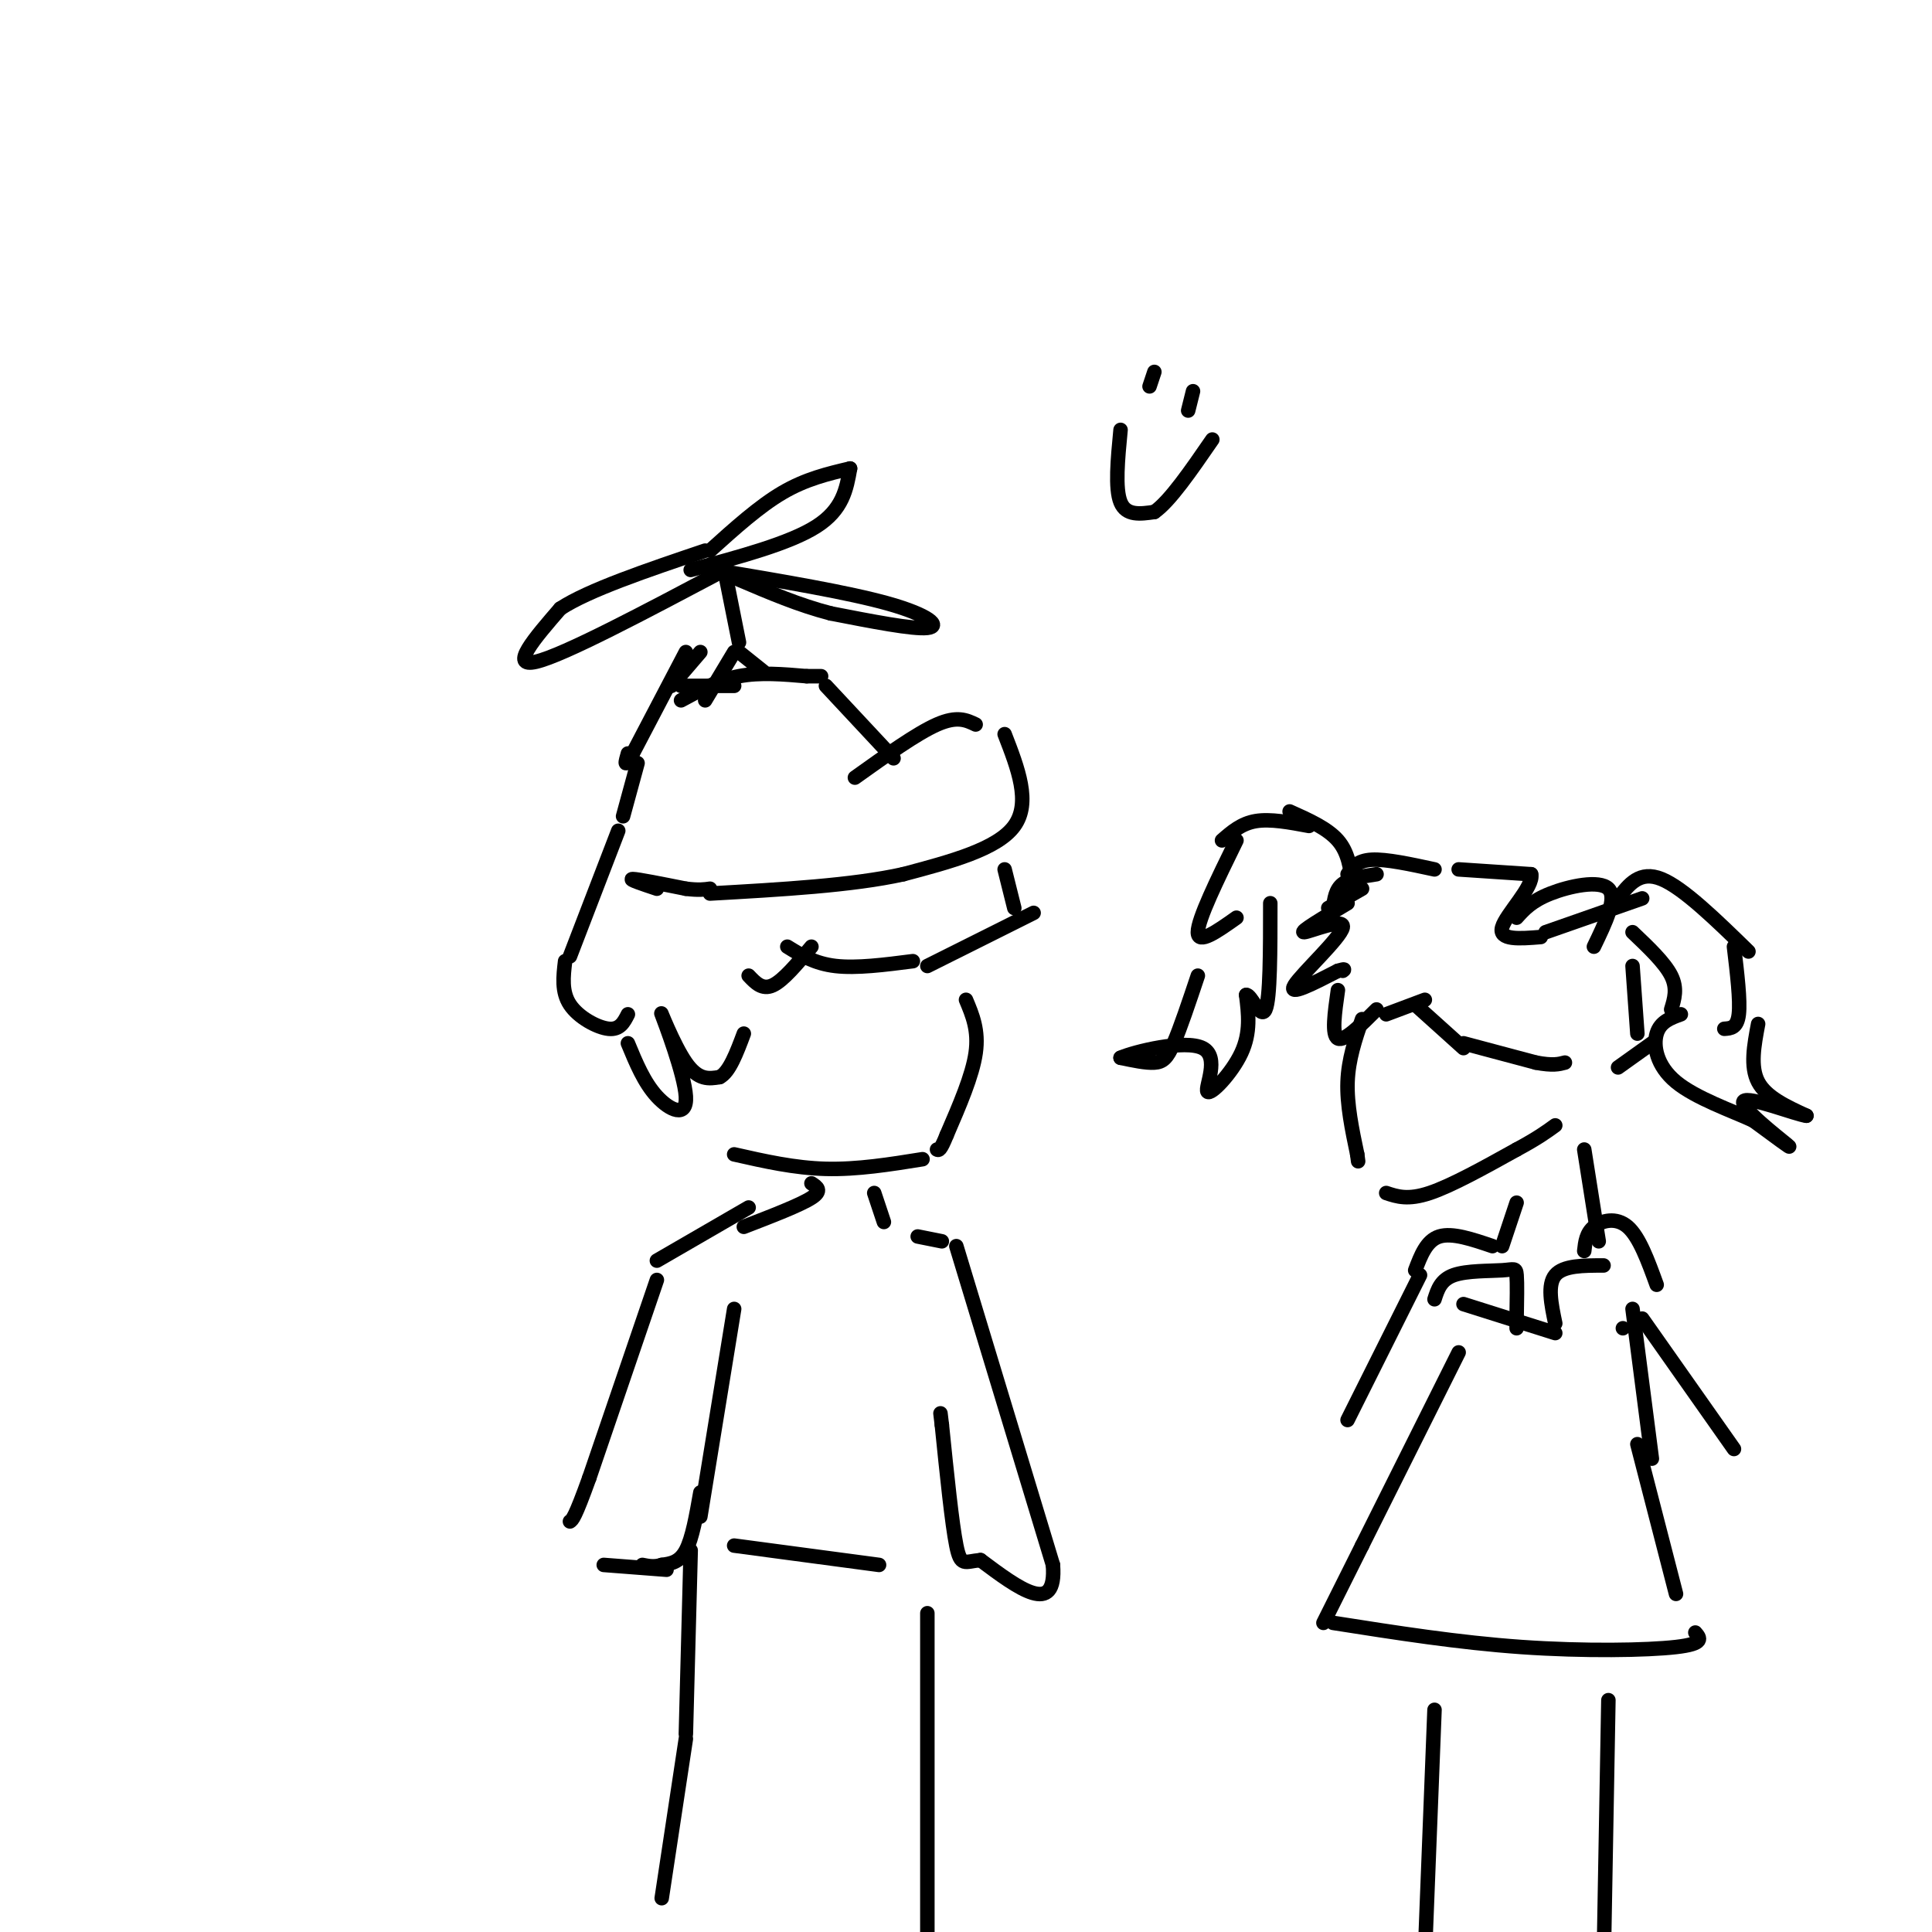 <svg viewBox='0 0 400 400' version='1.1' xmlns='http://www.w3.org/2000/svg' xmlns:xlink='http://www.w3.org/1999/xlink'><g fill='none' stroke='rgb(0,0,0)' stroke-width='3' stroke-linecap='round' stroke-linejoin='round'><path d='M145,135c0.000,0.000 -6.000,7.000 -6,7'/><path d='M141,142c0.000,0.000 11.000,0.000 11,0'/><path d='M142,135c0.000,0.000 -11.000,21.000 -11,21'/><path d='M131,156c-2.000,3.500 -1.500,1.750 -1,0'/><path d='M141,145c3.833,-2.083 7.667,-4.167 12,-5c4.333,-0.833 9.167,-0.417 14,0'/><path d='M167,140c2.833,0.000 2.917,0.000 3,0'/><path d='M171,142c0.000,0.000 14.000,15.000 14,15'/><path d='M158,139c0.000,0.000 -5.000,-4.000 -5,-4'/><path d='M152,135c0.000,0.000 -6.000,10.000 -6,10'/><path d='M132,158c0.000,0.000 -3.000,11.000 -3,11'/><path d='M177,161c6.417,-4.583 12.833,-9.167 17,-11c4.167,-1.833 6.083,-0.917 8,0'/><path d='M208,152c2.750,7.083 5.500,14.167 2,19c-3.500,4.833 -13.250,7.417 -23,10'/><path d='M187,181c-10.500,2.333 -25.250,3.167 -40,4'/><path d='M136,184c-3.000,-1.000 -6.000,-2.000 -5,-2c1.000,0.000 6.000,1.000 11,2'/><path d='M142,184c2.667,0.333 3.833,0.167 5,0'/><path d='M128,172c0.000,0.000 -10.000,26.000 -10,26'/><path d='M117,199c-0.378,3.178 -0.756,6.356 1,9c1.756,2.644 5.644,4.756 8,5c2.356,0.244 3.178,-1.378 4,-3'/><path d='M130,216c1.676,4.059 3.352,8.118 6,11c2.648,2.882 6.266,4.587 6,0c-0.266,-4.587 -4.418,-15.466 -5,-17c-0.582,-1.534 2.405,6.276 5,10c2.595,3.724 4.797,3.362 7,3'/><path d='M149,223c2.000,-1.000 3.500,-5.000 5,-9'/><path d='M155,202c1.417,1.500 2.833,3.000 5,2c2.167,-1.000 5.083,-4.500 8,-8'/><path d='M163,196c2.833,1.750 5.667,3.500 10,4c4.333,0.500 10.167,-0.250 16,-1'/><path d='M192,200c0.000,0.000 22.000,-11.000 22,-11'/><path d='M210,188c0.000,0.000 -2.000,-8.000 -2,-8'/><path d='M200,207c1.333,3.167 2.667,6.333 2,11c-0.667,4.667 -3.333,10.833 -6,17'/><path d='M196,235c-1.333,3.333 -1.667,3.167 -2,3'/><path d='M191,240c-6.750,1.083 -13.500,2.167 -20,2c-6.500,-0.167 -12.750,-1.583 -19,-3'/><path d='M168,245c1.167,0.750 2.333,1.500 0,3c-2.333,1.500 -8.167,3.750 -14,6'/><path d='M153,133c0.000,0.000 -3.000,-15.000 -3,-15'/><path d='M150,118c-16.667,8.833 -33.333,17.667 -39,19c-5.667,1.333 -0.333,-4.833 5,-11'/><path d='M116,126c5.833,-3.833 17.917,-7.917 30,-12'/><path d='M147,114c5.083,-4.583 10.167,-9.167 15,-12c4.833,-2.833 9.417,-3.917 14,-5'/><path d='M176,97c-0.750,4.250 -1.500,8.500 -7,12c-5.500,3.500 -15.750,6.250 -26,9'/><path d='M148,118c13.867,2.333 27.733,4.667 36,7c8.267,2.333 10.933,4.667 8,5c-2.933,0.333 -11.467,-1.333 -20,-3'/><path d='M172,127c-6.500,-1.667 -12.750,-4.333 -19,-7'/><path d='M181,247c0.000,0.000 2.000,6.000 2,6'/><path d='M155,250c0.000,0.000 -19.000,11.000 -19,11'/><path d='M136,265c0.000,0.000 -14.000,41.000 -14,41'/><path d='M122,306c-3.000,8.333 -3.500,8.667 -4,9'/><path d='M125,324c0.000,0.000 13.000,1.000 13,1'/><path d='M145,314c0.000,0.000 7.000,-43.000 7,-43'/><path d='M190,256c0.000,0.000 5.000,1.000 5,1'/><path d='M198,258c0.000,0.000 20.000,66.000 20,66'/><path d='M218,324c0.833,10.833 -7.083,4.917 -15,-1'/><path d='M203,323c-3.311,0.289 -4.089,1.511 -5,-3c-0.911,-4.511 -1.956,-14.756 -3,-25'/><path d='M195,295c-0.500,-4.167 -0.250,-2.083 0,0'/><path d='M282,211c-1.417,4.167 -2.833,8.333 -3,13c-0.167,4.667 0.917,9.833 2,15'/><path d='M281,239c0.333,2.500 0.167,1.250 0,0'/><path d='M287,247c2.250,0.750 4.500,1.500 9,0c4.500,-1.500 11.250,-5.250 18,-9'/><path d='M314,238c4.333,-2.333 6.167,-3.667 8,-5'/><path d='M297,180c-5.000,-1.083 -10.000,-2.167 -13,-2c-3.000,0.167 -4.000,1.583 -5,3'/><path d='M285,181c-2.750,0.417 -5.500,0.833 -7,2c-1.500,1.167 -1.750,3.083 -2,5'/><path d='M282,184c0.000,0.000 -7.000,4.000 -7,4'/><path d='M279,187c-5.060,3.024 -10.119,6.048 -9,6c1.119,-0.048 8.417,-3.167 8,-1c-0.417,2.167 -8.548,9.619 -10,12c-1.452,2.381 3.774,-0.310 9,-3'/><path d='M277,201c1.667,-0.500 1.333,-0.250 1,0'/><path d='M277,205c-0.667,4.667 -1.333,9.333 0,10c1.333,0.667 4.667,-2.667 8,-6'/><path d='M287,210c0.000,0.000 8.000,-3.000 8,-3'/><path d='M280,183c-0.417,-3.250 -0.833,-6.500 -3,-9c-2.167,-2.500 -6.083,-4.250 -10,-6'/><path d='M271,171c-4.000,-0.750 -8.000,-1.500 -11,-1c-3.000,0.500 -5.000,2.250 -7,4'/><path d='M256,174c-4.000,8.167 -8.000,16.333 -8,19c0.000,2.667 4.000,-0.167 8,-3'/><path d='M248,202c-1.822,5.444 -3.644,10.889 -5,14c-1.356,3.111 -2.244,3.889 -4,4c-1.756,0.111 -4.378,-0.444 -7,-1'/><path d='M232,219c2.815,-1.242 13.352,-3.848 17,-2c3.648,1.848 0.405,8.152 1,9c0.595,0.848 5.027,-3.758 7,-8c1.973,-4.242 1.486,-8.121 1,-12'/><path d='M258,206c1.000,-0.222 3.000,5.222 4,3c1.000,-2.222 1.000,-12.111 1,-22'/><path d='M293,208c0.000,0.000 10.000,9.000 10,9'/><path d='M303,216c0.000,0.000 15.000,4.000 15,4'/><path d='M318,220c3.500,0.667 4.750,0.333 6,0'/><path d='M302,180c0.000,0.000 15.000,1.000 15,1'/><path d='M317,181c0.644,2.511 -5.244,8.289 -6,11c-0.756,2.711 3.622,2.356 8,2'/><path d='M320,193c0.000,0.000 20.000,-7.000 20,-7'/><path d='M314,190c1.556,-1.733 3.111,-3.467 7,-5c3.889,-1.533 10.111,-2.867 12,-1c1.889,1.867 -0.556,6.933 -3,12'/><path d='M335,186c2.250,-2.917 4.500,-5.833 9,-4c4.500,1.833 11.250,8.417 18,15'/><path d='M359,196c0.667,5.583 1.333,11.167 1,14c-0.333,2.833 -1.667,2.917 -3,3'/><path d='M364,212c-0.833,4.417 -1.667,8.833 0,12c1.667,3.167 5.833,5.083 10,7'/><path d='M374,231c-2.012,-0.190 -12.042,-4.167 -13,-3c-0.958,1.167 7.155,7.476 9,9c1.845,1.524 -2.577,-1.738 -7,-5'/><path d='M363,232c-4.405,-2.036 -11.917,-4.625 -16,-8c-4.083,-3.375 -4.738,-7.536 -4,-10c0.738,-2.464 2.869,-3.232 5,-4'/><path d='M346,209c0.667,-2.167 1.333,-4.333 0,-7c-1.333,-2.667 -4.667,-5.833 -8,-9'/><path d='M338,200c0.000,0.000 1.000,14.000 1,14'/><path d='M342,216c0.000,0.000 -7.000,5.000 -7,5'/><path d='M328,238c0.000,0.000 3.000,19.000 3,19'/><path d='M314,249c0.000,0.000 -3.000,9.000 -3,9'/><path d='M328,259c0.200,-1.844 0.400,-3.689 2,-5c1.600,-1.311 4.600,-2.089 7,0c2.400,2.089 4.200,7.044 6,12'/><path d='M309,258c-4.167,-1.417 -8.333,-2.833 -11,-2c-2.667,0.833 -3.833,3.917 -5,7'/><path d='M297,269c0.649,-2.024 1.298,-4.048 4,-5c2.702,-0.952 7.458,-0.833 10,-1c2.542,-0.167 2.869,-0.619 3,1c0.131,1.619 0.065,5.310 0,9'/><path d='M314,273c0.000,1.833 0.000,1.917 0,2'/><path d='M303,270c0.000,0.000 19.000,6.000 19,6'/><path d='M322,274c-0.833,-4.000 -1.667,-8.000 0,-10c1.667,-2.000 5.833,-2.000 10,-2'/><path d='M336,275c0.000,0.000 0.000,0.000 0,0'/><path d='M338,271c0.000,0.000 4.000,31.000 4,31'/><path d='M302,280c0.000,0.000 -20.000,40.000 -20,40'/><path d='M282,320c-4.667,9.333 -6.333,12.667 -8,16'/><path d='M276,336c13.000,2.044 26.000,4.089 39,5c13.000,0.911 26.000,0.689 32,0c6.000,-0.689 5.000,-1.844 4,-3'/><path d='M347,330c0.000,0.000 -8.000,-31.000 -8,-31'/><path d='M294,264c0.000,0.000 -15.000,30.000 -15,30'/><path d='M239,77c0.000,0.000 -1.000,3.000 -1,3'/><path d='M247,81c0.000,0.000 -1.000,4.000 -1,4'/><path d='M232,89c-0.583,6.083 -1.167,12.167 0,15c1.167,2.833 4.083,2.417 7,2'/><path d='M239,106c3.167,-2.167 7.583,-8.583 12,-15'/><path d='M145,309c-0.833,4.750 -1.667,9.500 -3,12c-1.333,2.500 -3.167,2.750 -5,3'/><path d='M137,324c-1.500,0.500 -2.750,0.250 -4,0'/><path d='M152,320c0.000,0.000 30.000,4.000 30,4'/><path d='M143,321c0.000,0.000 -1.000,38.000 -1,38'/><path d='M142,360c0.000,0.000 -5.000,33.000 -5,33'/><path d='M192,334c0.000,0.000 0.000,71.000 0,71'/><path d='M297,354c0.000,0.000 -2.000,51.000 -2,51'/><path d='M333,352c0.000,0.000 -1.000,56.000 -1,56'/><path d='M340,273c0.000,0.000 19.000,27.000 19,27'/></g>
</svg>